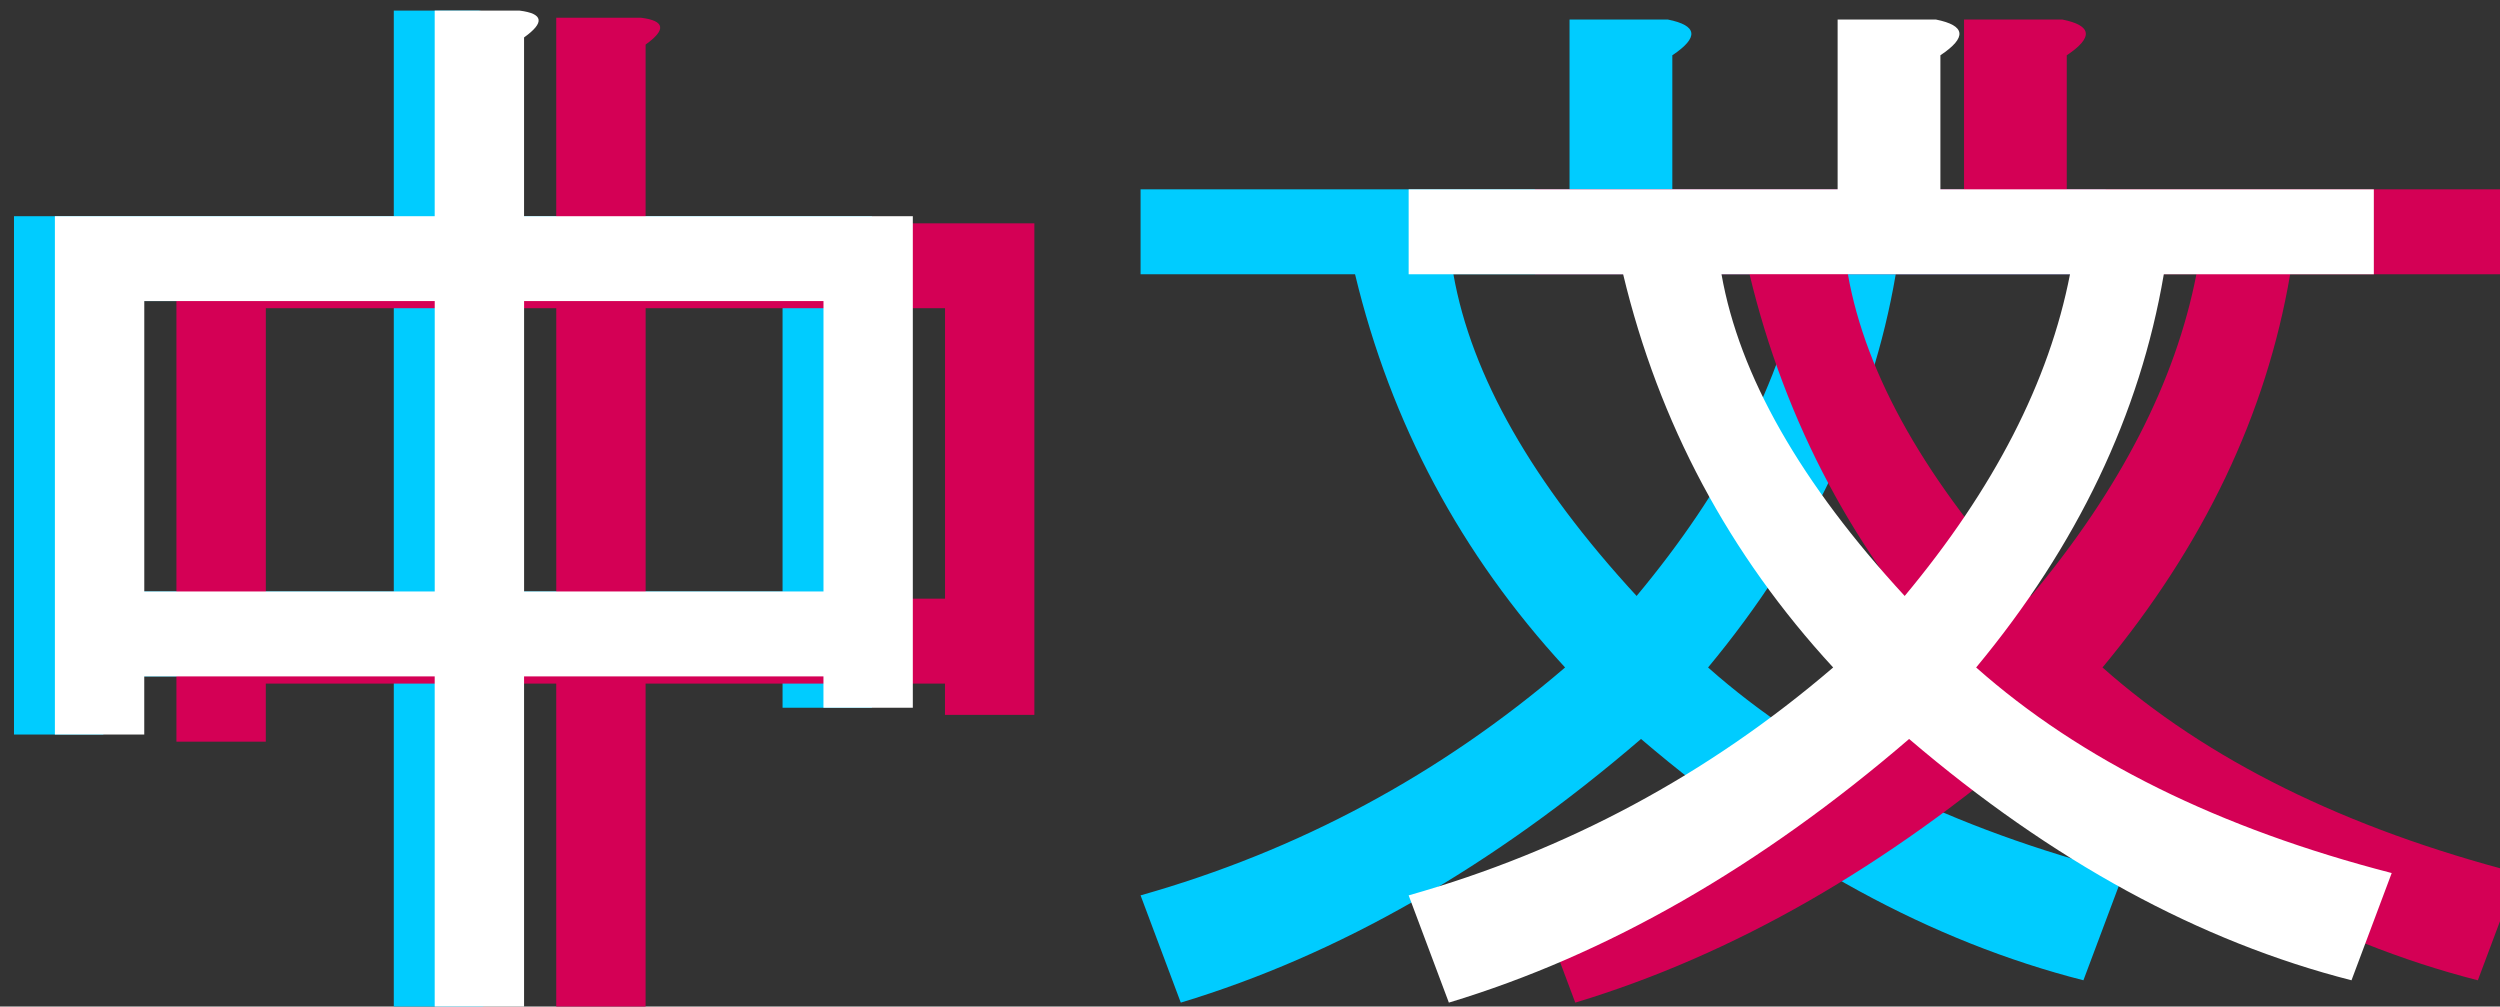 <?xml version="1.0" encoding="UTF-8"?>
<!-- Created with Inkscape (http://www.inkscape.org/) -->
<svg width="23.166mm" height="9.327mm" version="1.1" viewBox="0 0 23.166 9.327" xmlns="http://www.w3.org/2000/svg" xmlns:cc="http://creativecommons.org/ns#" xmlns:dc="http://purl.org/dc/elements/1.1/" xmlns:rdf="http://www.w3.org/1999/02/22-rdf-syntax-ns#">
 <rect x="0" y="0" width="23.166" height="9.327" fill="#333333" stroke="none"/>
 <g transform="translate(-82.142 -61.856)">
  <path transform="scale(.265)" d="m323.74 233.79v7.188h-13.281v18.125h3.125v-2.031h10.156v11.719h3.125v-11.719h10.469v1.094h3.125v-17.188h-13.594v-6.25c0.729-0.521 0.677-0.833-0.156-0.938zm41.113 0.312v5.938h-15v2.969h7.5c1.25 5.208 3.698 9.792 7.344 13.75-4.375 3.75-9.323 6.406-14.844 7.969l1.406 3.75c5.521-1.667 10.885-4.74 16.094-9.219 5 4.271 10.156 7.083 15.469 8.438l1.406-3.75c-6.042-1.562-10.885-3.958-14.531-7.188 3.542-4.271 5.729-8.854 6.562-13.75h7.344v-2.969h-15.156v-4.688c0.938-0.625 0.885-1.042-0.156-1.25zm-4.062 8.906h12.188c-0.729 3.75-2.656 7.5-5.781 11.25-3.646-3.958-5.781-7.708-6.406-11.25zm-47.207 0.938h10.156v10.156h-10.156zm13.281 0h10.469v10.156h-10.469z" style="fill:#0cf"/>
  <path transform="scale(.265)" d="m329.42 234.04v7.188h-13.281v18.125h3.125v-2.031h10.156v11.719h3.125v-11.719h10.469v1.094h3.125v-17.188h-13.594v-6.25c0.729-0.521 0.677-0.833-0.156-0.938zm49.227 0.062v5.938h-15v2.969h7.5c1.25 5.208 3.698 9.792 7.344 13.75-4.375 3.75-9.323 6.406-14.844 7.969l1.406 3.75c5.52-1.667 10.884-4.74 16.092-9.219h2e-3c5 4.27 10.155 7.083 15.467 8.438l1.406-3.75c-6.042-1.562-10.885-3.958-14.531-7.188 3.542-4.271 5.729-8.854 6.562-13.75h7.344v-2.969h-15.156v-4.688c0.938-0.625 0.887-1.042-0.154-1.25zm-4.062 8.906h12.188c-0.729 3.75-2.656 7.5-5.781 11.25-3.646-3.958-5.781-7.708-6.406-11.25zm-55.32 1.188h10.156v10.156h-10.156zm13.281 0h10.469v10.156h-10.469z" style="fill:#d40055"/>
  <path transform="scale(.265)" d="m325.17 233.79v7.188h-13.281v18.125h3.125v-2.031h10.156v11.719h3.125v-11.719h10.469v1.094h3.125v-17.188h-13.594v-6.25c0.729-0.521 0.677-0.833-0.156-0.938zm49.057 0.312v5.938h-15v2.969h7.5c1.25 5.208 3.698 9.792 7.344 13.75-4.375 3.75-9.323 6.406-14.844 7.969l1.406 3.75c5.521-1.667 10.885-4.74 16.094-9.219 5 4.271 10.156 7.083 15.469 8.438l1.406-3.75c-6.042-1.562-10.885-3.958-14.531-7.188 3.542-4.271 5.729-8.854 6.562-13.75h7.344v-2.969h-15.156v-4.688c0.938-0.625 0.885-1.042-0.156-1.25zm-4.062 8.906h12.188c-0.729 3.75-2.656 7.5-5.781 11.25-3.646-3.958-5.781-7.708-6.406-11.25zm-55.15 0.938h10.156v10.156h-10.156zm13.281 0h10.469v10.156h-10.469z" style="fill:#fff"/>
 </g>
</svg>
